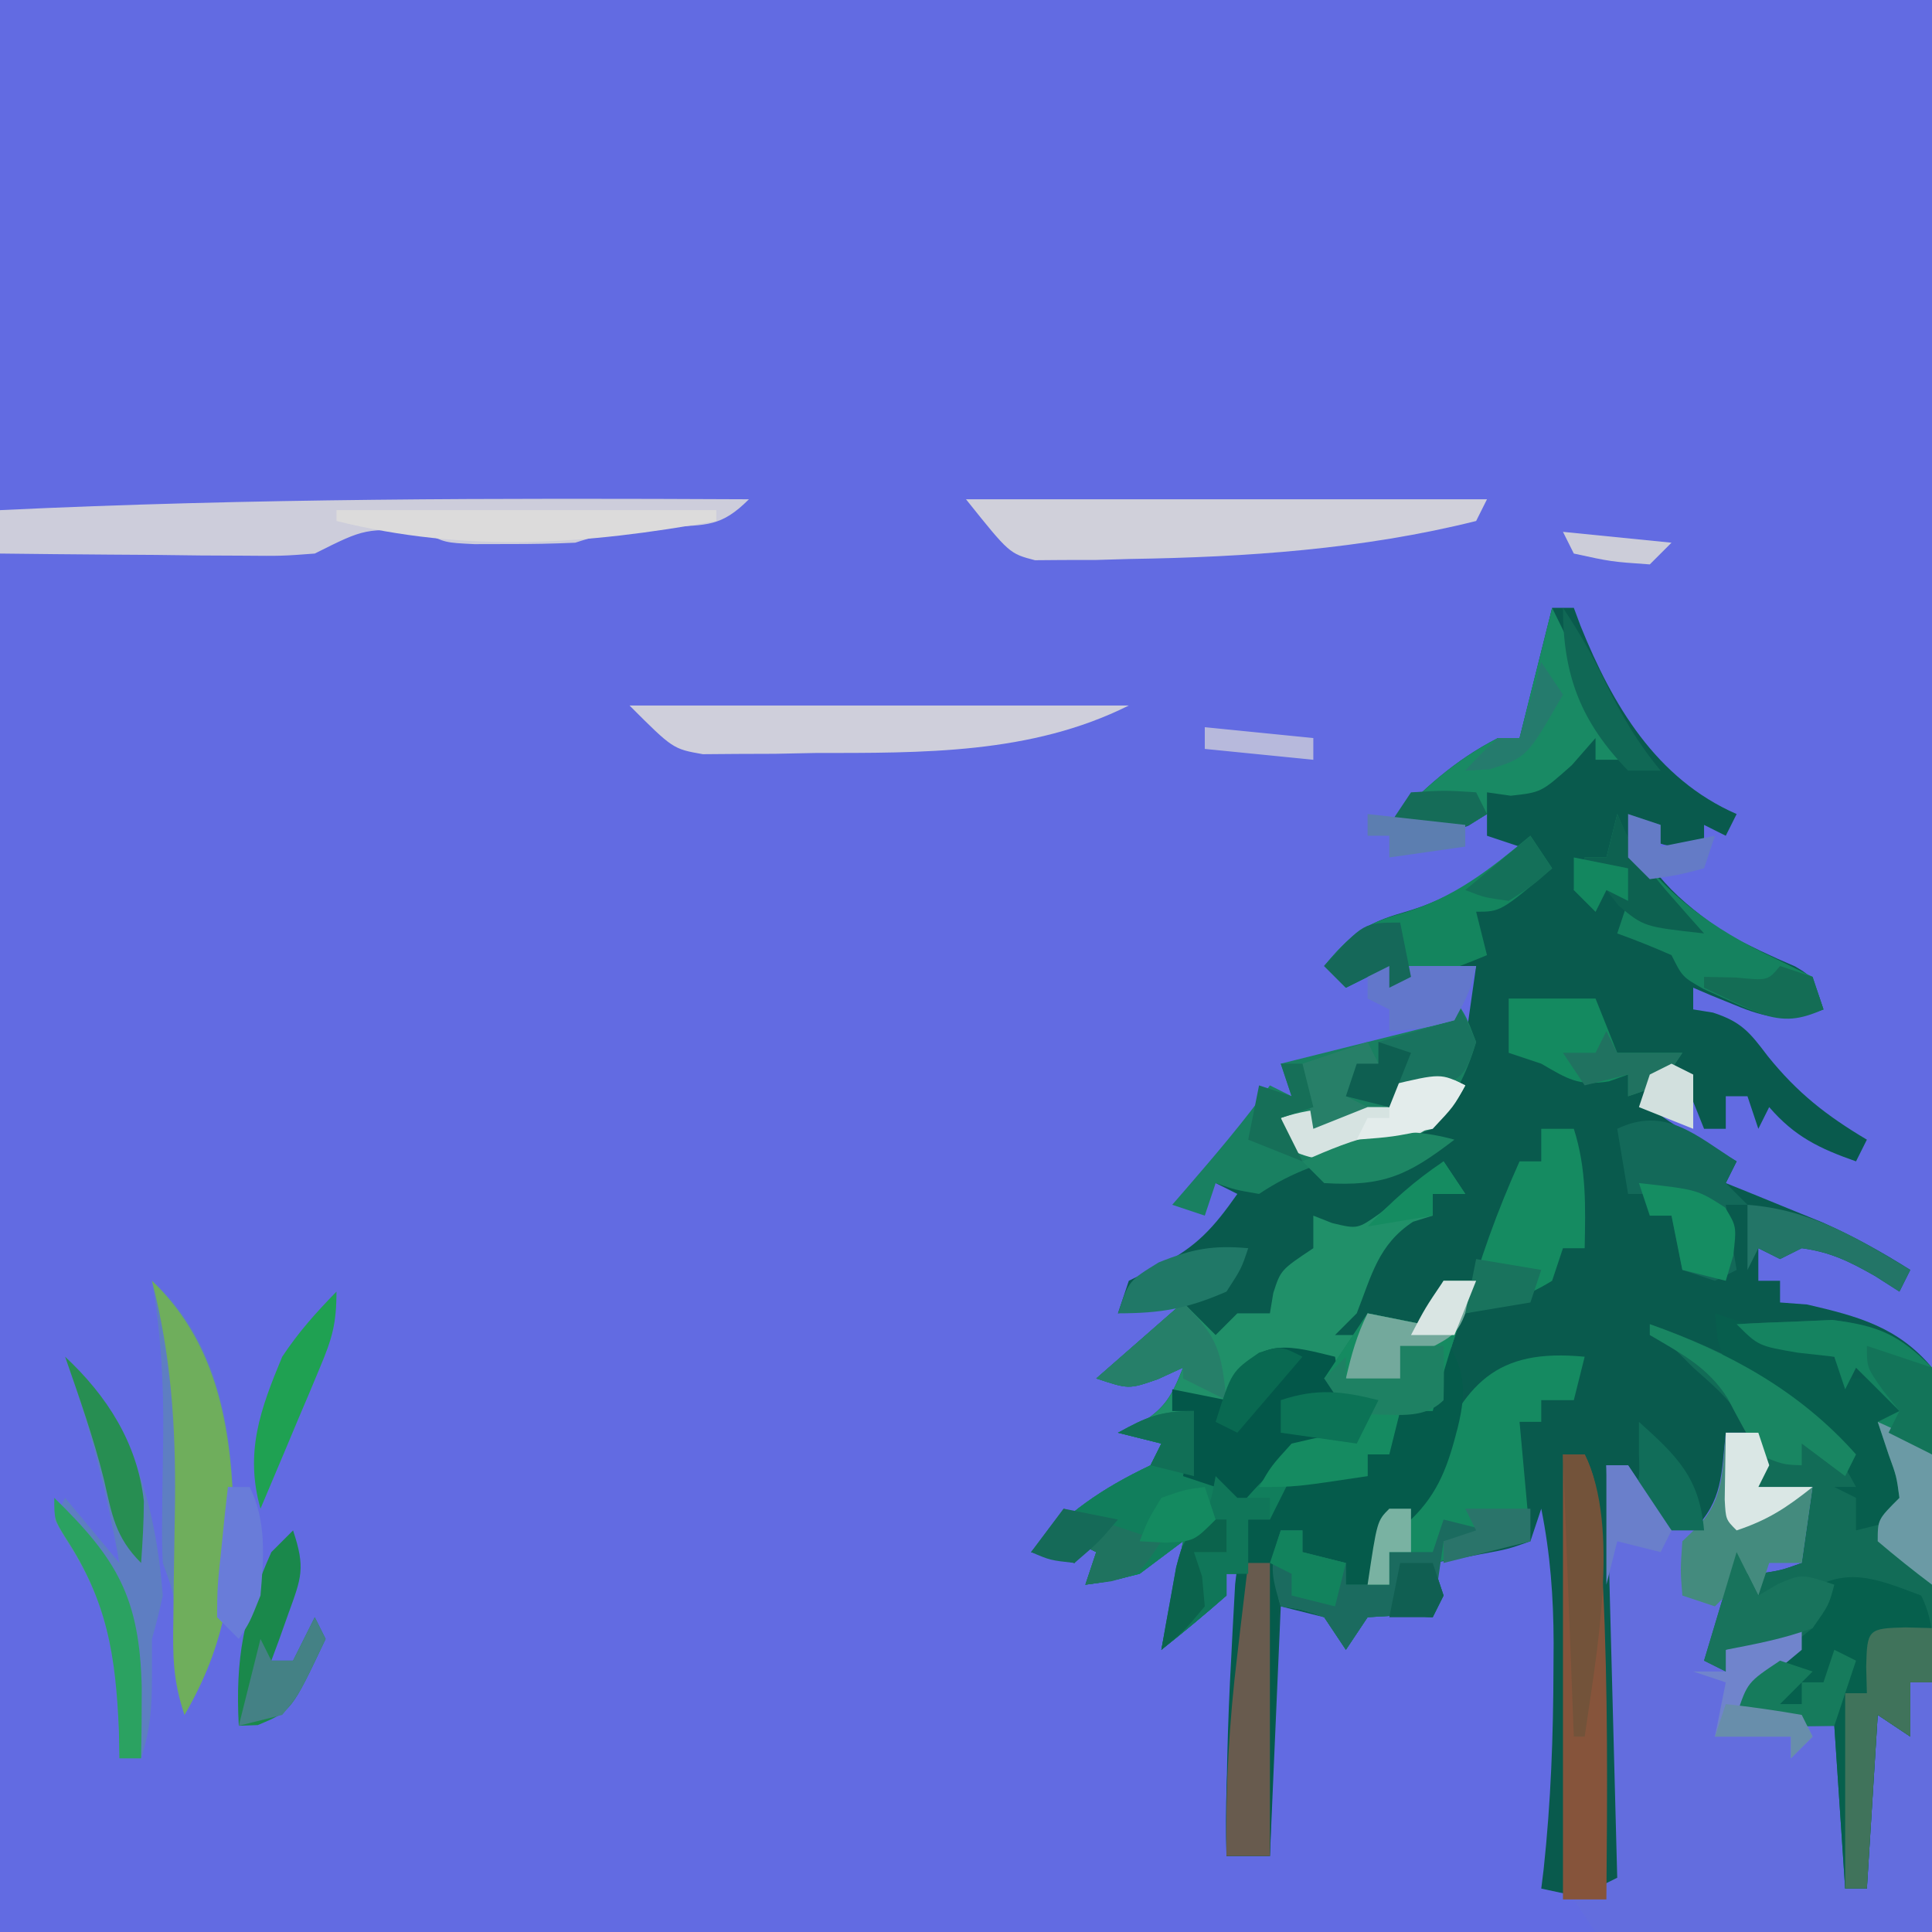 <?xml version="1.0" encoding="UTF-8"?>
<svg version="1.1" xmlns="http://www.w3.org/2000/svg" width="178" height="178">
<path d="M0 0 C58.74 0 117.48 0 178 0 C178 58.74 178 117.48 178 178 C119.26 178 60.52 178 0 178 C0 119.26 0 60.52 0 0 Z " fill="#626BE2" transform="translate(0,0)"/>
<path d="M0 0 C0.66 0 1.32 0 2 0 C2.208 0.557 2.415 1.114 2.629 1.688 C5.557 8.939 9.579 15.761 17 19 C16.67 19.66 16.34 20.32 16 21 C15.34 20.67 14.68 20.34 14 20 C14 20.66 14 21.32 14 22 C10 22 10 22 8.25 20.5 C7.631 19.758 7.631 19.758 7 19 C8.393 24.264 11.692 26.977 16 30 C18.104 31.112 20.207 32.116 22.398 33.043 C24 34 24 34 25 37 C21.696 38.124 19.949 37.896 16.75 36.562 C15.69 36.131 15.69 36.131 14.609 35.691 C14.078 35.463 13.547 35.235 13 35 C13 35.66 13 36.32 13 37 C13.601 37.097 14.201 37.193 14.82 37.293 C17.462 38.15 18.215 39.122 19.875 41.312 C22.608 44.701 25.271 46.781 29 49 C28.505 49.99 28.505 49.99 28 51 C24.625 49.814 22.353 48.724 20 46 C19.505 46.99 19.505 46.99 19 48 C18.67 47.01 18.34 46.02 18 45 C17.34 45 16.68 45 16 45 C16 45.99 16 46.98 16 48 C15.34 48 14.68 48 14 48 C13.34 46.35 12.68 44.7 12 43 C11.01 43.33 10.02 43.66 9 44 C9 44.66 9 45.32 9 46 C10.79 47.363 10.79 47.363 13 48.625 C14.114 49.294 14.114 49.294 15.25 49.977 C15.828 50.314 16.405 50.652 17 51 C16.505 51.99 16.505 51.99 16 53 C16.808 53.326 17.616 53.652 18.449 53.988 C19.518 54.425 20.586 54.862 21.688 55.312 C22.743 55.742 23.799 56.171 24.887 56.613 C27.754 57.89 30.351 59.324 33 61 C32.505 61.99 32.505 61.99 32 63 C31.258 62.526 30.515 62.051 29.75 61.562 C27.375 60.213 25.678 59.369 23 59 C22.01 59.495 22.01 59.495 21 60 C20.34 59.67 19.68 59.34 19 59 C19 59.99 19 60.98 19 62 C19.66 62 20.32 62 21 62 C21 62.66 21 63.32 21 64 C21.825 64.062 22.65 64.124 23.5 64.188 C28.157 65.269 31.838 66.241 35 70 C36.021 74.94 35.754 79.804 35.5 84.812 C35.46 86.187 35.423 87.561 35.391 88.936 C35.296 92.293 35.165 95.645 35 99 C34.34 99 33.68 99 33 99 C33 100.65 33 102.3 33 104 C31.515 103.01 31.515 103.01 30 102 C29.67 107.28 29.34 112.56 29 118 C28.34 118 27.68 118 27 118 C26.505 110.575 26.505 110.575 26 103 C23.69 103 21.38 103 19 103 C18.34 102.67 17.68 102.34 17 102 C18.231 98.306 20.208 96.649 23 94 C19.535 94.99 19.535 94.99 16 96 C16 96.66 16 97.32 16 98 C15.01 97.505 15.01 97.505 14 97 C14.99 93.7 15.98 90.4 17 87 C17.66 87.66 18.32 88.32 19 89 C21.108 88.681 21.108 88.681 23 88 C23.33 85.69 23.66 83.38 24 81 C22.35 81 20.7 81 19 81 C19 79.35 19 77.7 19 76 C18.01 76 17.02 76 16 76 C16 78.97 16 81.94 16 85 C14.02 85.495 14.02 85.495 12 86 C10.25 84.562 10.25 84.562 9 83 C8.01 83.495 8.01 83.495 7 84 C7 82.35 7 80.7 7 79 C6.34 79 5.68 79 5 79 C5.061 79.796 5.121 80.592 5.184 81.412 C5.46 85.066 5.73 88.72 6 92.375 C6.095 93.627 6.191 94.878 6.289 96.168 C7.512 112.85 7.512 112.85 7 117 C6.34 117.66 5.68 118.32 5 119 C1.875 118.625 1.875 118.625 -1 118 C-0.928 117.415 -0.856 116.83 -0.781 116.227 C-0.112 110.039 0.11 103.905 0.125 97.688 C0.13 96.923 0.134 96.159 0.139 95.372 C0.128 91.138 -0.165 87.17 -1 83 C-1.495 84.485 -1.495 84.485 -2 86 C-4.066 86.73 -4.066 86.73 -6.562 87.188 C-7.802 87.425 -7.802 87.425 -9.066 87.668 C-10.024 87.832 -10.024 87.832 -11 88 C-10.67 88.99 -10.34 89.98 -10 91 C-10.33 91.66 -10.66 92.32 -11 93 C-11.949 92.938 -12.898 92.876 -13.875 92.812 C-15.422 92.905 -15.422 92.905 -17 93 C-17.66 93.99 -18.32 94.98 -19 96 C-19.66 95.01 -20.32 94.02 -21 93 C-22.32 92.67 -23.64 92.34 -25 92 C-25.33 99.59 -25.66 107.18 -26 115 C-27.32 115 -28.64 115 -30 115 C-30.319 106.228 -29.116 97.682 -28 89 C-28.66 89 -29.32 89 -30 89 C-30 89.66 -30 90.32 -30 91 C-31.959 92.714 -33.959 94.384 -36 96 C-35.34 92.7 -34.68 89.4 -34 86 C-35.32 86.99 -36.64 87.98 -38 89 C-40.75 89.688 -40.75 89.688 -43 90 C-42.67 89.01 -42.34 88.02 -42 87 C-42.66 86.67 -43.32 86.34 -44 86 C-44 86.66 -44 87.32 -44 88 C-45.32 87.67 -46.64 87.34 -48 87 C-44.594 83.293 -41.521 81.158 -37 79 C-36.505 78.01 -36.505 78.01 -36 77 C-37.32 76.67 -38.64 76.34 -40 76 C-39.381 75.752 -38.763 75.505 -38.125 75.25 C-35.649 73.794 -35.049 72.622 -34 70 C-34.763 70.351 -35.526 70.701 -36.312 71.062 C-39 72 -39 72 -42 71 C-39.36 68.69 -36.72 66.38 -34 64 C-36.97 64.495 -36.97 64.495 -40 65 C-39.67 64.01 -39.34 63.02 -39 62 C-38.072 61.546 -37.144 61.093 -36.188 60.625 C-32.74 58.868 -31.2 57.131 -29 54 C-29.66 53.67 -30.32 53.34 -31 53 C-30.01 53 -29.02 53 -28 53 C-27.67 52.34 -27.34 51.68 -27 51 C-26.67 51.66 -26.34 52.32 -26 53 C-25.34 52.34 -24.68 51.68 -24 51 C-21.977 50.148 -21.977 50.148 -19.625 49.375 C-18.469 48.984 -18.469 48.984 -17.289 48.586 C-15 48 -15 48 -11 48 C-10.691 47.381 -10.381 46.763 -10.062 46.125 C-9.375 44.75 -8.688 43.375 -8 42 C-9.32 41.67 -10.64 41.34 -12 41 C-10.02 40.505 -10.02 40.505 -8 40 C-7.67 37.69 -7.34 35.38 -7 33 C-9.64 33.66 -12.28 34.32 -15 35 C-15 34.34 -15 33.68 -15 33 C-16.32 33.66 -17.64 34.32 -19 35 C-19.66 34.34 -20.32 33.68 -21 33 C-18.658 30.189 -17.26 29.074 -13.688 28.062 C-9.212 26.773 -6.659 24.838 -3 22 C-3.99 21.67 -4.98 21.34 -6 21 C-6 20.34 -6 19.68 -6 19 C-6.557 19.351 -7.114 19.701 -7.688 20.062 C-10.539 21.218 -12.085 20.81 -15 20 C-11.9 16.723 -9.029 14.069 -5 12 C-4.34 12 -3.68 12 -3 12 C-1.515 6.06 -1.515 6.06 0 0 Z " fill="#095A4D" transform="translate(143,56)"/>
<path d="M0 0 C0.99 0 1.98 0 3 0 C3.33 0.99 3.66 1.98 4 3 C3.67 3.66 3.34 4.32 3 5 C4.65 5 6.3 5 8 5 C7.67 7.31 7.34 9.62 7 12 C6.01 12 5.02 12 4 12 C3.67 12.99 3.34 13.98 3 15 C2.67 14.34 2.34 13.68 2 13 C1.01 15.64 0.02 18.28 -1 21 C-0.67 20.67 -0.34 20.34 0 20 C1.343 19.452 2.7 18.935 4.062 18.438 C4.796 18.168 5.529 17.899 6.285 17.621 C6.851 17.416 7.417 17.211 8 17 C6.445 20.817 3.964 23.192 1 26 C3.97 26.33 6.94 26.66 10 27 C10.33 26.01 10.66 25.02 11 24 C11 29.94 11 35.88 11 42 C11.66 42 12.32 42 13 42 C13 36.39 13 30.78 13 25 C13.99 25.66 14.98 26.32 16 27 C16 25.35 16 23.7 16 22 C16.99 22.33 17.98 22.66 19 23 C19 30.59 19 38.18 19 46 C14.621 46.069 10.244 46.129 5.865 46.165 C4.375 46.18 2.885 46.2 1.396 46.226 C-0.744 46.263 -2.883 46.28 -5.023 46.293 C-6.312 46.309 -7.6 46.324 -8.927 46.341 C-9.941 46.228 -10.955 46.116 -12 46 C-12.66 45.01 -13.32 44.02 -14 43 C-12.68 42.34 -11.36 41.68 -10 41 C-10.33 28.46 -10.66 15.92 -11 3 C-10.34 3 -9.68 3 -9 3 C-8.01 4.485 -8.01 4.485 -7 6 C-5.695 7.036 -4.365 8.044 -3 9 C-0.238 6.238 -0.421 3.793 0 0 Z " fill="#636DDE" transform="translate(159,132)"/>
<path d="M0 0 C0.66 0.99 1.32 1.98 2 3 C1.01 3 0.02 3 -1 3 C-1 3.66 -1 4.32 -1 5 C-1.598 5.186 -2.196 5.371 -2.812 5.562 C-6.024 7.673 -6.623 10.496 -8 14 C-8.66 14.66 -9.32 15.32 -10 16 C-9.34 16 -8.68 16 -8 16 C-7.67 15.34 -7.34 14.68 -7 14 C-4.525 14.495 -4.525 14.495 -2 15 C-1.34 13.68 -0.68 12.36 0 11 C0.99 11 1.98 11 3 11 C2.567 12.021 2.567 12.021 2.125 13.062 C0.874 16.329 -0.074 19.628 -1 23 C-1.99 23 -2.98 23 -4 23 C-4.33 24.32 -4.66 25.64 -5 27 C-5.66 27 -6.32 27 -7 27 C-7 27.66 -7 28.32 -7 29 C-8.114 29.103 -9.227 29.206 -10.375 29.312 C-11.571 29.539 -12.768 29.766 -14 30 C-14.66 30.99 -15.32 31.98 -16 33 C-16.66 33 -17.32 33 -18 33 C-18 34.65 -18 36.3 -18 38 C-18.66 38 -19.32 38 -20 38 C-20 38.66 -20 39.32 -20 40 C-21.959 41.714 -23.959 43.384 -26 45 C-25.34 41.7 -24.68 38.4 -24 35 C-25.32 35.99 -26.64 36.98 -28 38 C-30.75 38.688 -30.75 38.688 -33 39 C-32.67 38.01 -32.34 37.02 -32 36 C-32.66 35.67 -33.32 35.34 -34 35 C-34 35.66 -34 36.32 -34 37 C-35.32 36.67 -36.64 36.34 -38 36 C-34.594 32.293 -31.521 30.158 -27 28 C-26.67 27.34 -26.34 26.68 -26 26 C-27.32 25.67 -28.64 25.34 -30 25 C-29.381 24.753 -28.762 24.505 -28.125 24.25 C-25.649 22.794 -25.049 21.622 -24 19 C-24.763 19.351 -25.526 19.701 -26.312 20.062 C-29 21 -29 21 -32 20 C-29.36 17.69 -26.72 15.38 -24 13 C-23.01 13.99 -22.02 14.98 -21 16 C-20.34 15.34 -19.68 14.68 -19 14 C-18.01 14 -17.02 14 -16 14 C-15.897 13.381 -15.794 12.762 -15.688 12.125 C-15 10 -15 10 -12 8 C-12 7.01 -12 6.02 -12 5 C-11.428 5.226 -10.855 5.451 -10.266 5.684 C-7.925 6.245 -7.925 6.245 -5.859 4.785 C-5.163 4.217 -4.467 3.648 -3.75 3.062 C-3.044 2.497 -2.337 1.931 -1.609 1.348 C-1.078 0.903 -0.547 0.458 0 0 Z " fill="#209069" transform="translate(133,107)"/>
<path d="M0 0 C7.037 2.497 14.344 6.035 19 12 C19.812 15.312 19.812 15.312 20 18 C20.99 17.34 21.98 16.68 23 16 C22.424 13.614 21.778 11.333 21 9 C21.66 8.67 22.32 8.34 23 8 C21.68 6.68 20.36 5.36 19 4 C18.67 4.66 18.34 5.32 18 6 C17.67 5.01 17.34 4.02 17 3 C15.886 2.876 14.773 2.752 13.625 2.625 C10 2 10 2 8 0 C9.874 -0.109 11.749 -0.186 13.625 -0.25 C15.191 -0.32 15.191 -0.32 16.789 -0.391 C20.904 0.11 22.842 1.331 26 4 C26.681 7.116 26.681 7.116 26.586 10.734 C26.567 12.03 26.547 13.325 26.527 14.66 C26.477 16.023 26.426 17.387 26.375 18.75 C26.345 20.129 26.318 21.508 26.293 22.887 C26.222 26.259 26.124 29.629 26 33 C25.34 33 24.68 33 24 33 C24 34.65 24 36.3 24 38 C23.01 37.34 22.02 36.68 21 36 C20.67 41.28 20.34 46.56 20 52 C19.34 52 18.68 52 18 52 C17.67 47.05 17.34 42.1 17 37 C14.69 37 12.38 37 10 37 C9.34 36.67 8.68 36.34 8 36 C9.231 32.306 11.208 30.649 14 28 C11.69 28.66 9.38 29.32 7 30 C7 30.66 7 31.32 7 32 C6.34 31.67 5.68 31.34 5 31 C5.99 27.7 6.98 24.4 8 21 C8.66 21.66 9.32 22.32 10 23 C12.108 22.681 12.108 22.681 14 22 C14.33 19.69 14.66 17.38 15 15 C13.35 15 11.7 15 10 15 C9.938 14.113 9.876 13.226 9.812 12.312 C8.8 8.184 7.151 6.784 4 4 C2.667 2.667 1.333 1.333 0 0 Z " fill="#126C57" transform="translate(152,122)"/>
<path d="M0 0 C0.99 0 1.98 0 3 0 C2.567 1.021 2.567 1.021 2.125 2.062 C0.874 5.329 -0.074 8.628 -1 12 C-1.99 12 -2.98 12 -4 12 C-4.33 13.32 -4.66 14.64 -5 16 C-5.66 16 -6.32 16 -7 16 C-7 16.66 -7 17.32 -7 18 C-8.114 18.103 -9.227 18.206 -10.375 18.312 C-11.571 18.539 -12.768 18.766 -14 19 C-14.66 19.99 -15.32 20.98 -16 22 C-16.66 22 -17.32 22 -18 22 C-18 23.65 -18 25.3 -18 27 C-18.66 27 -19.32 27 -20 27 C-20 27.66 -20 28.32 -20 29 C-21.959 30.714 -23.959 32.384 -26 34 C-25.34 30.7 -24.68 27.4 -24 24 C-25.32 24.99 -26.64 25.98 -28 27 C-30.75 27.688 -30.75 27.688 -33 28 C-32.67 27.01 -32.34 26.02 -32 25 C-32.66 24.67 -33.32 24.34 -34 24 C-34 24.66 -34 25.32 -34 26 C-35.32 25.67 -36.64 25.34 -38 25 C-34.594 21.293 -31.521 19.158 -27 17 C-26.67 16.34 -26.34 15.68 -26 15 C-27.32 14.67 -28.64 14.34 -30 14 C-27.353 12.539 -26.106 12 -23 12 C-23 13.98 -23 15.96 -23 18 C-22.01 18 -21.02 18 -20 18 C-19.67 18.66 -19.34 19.32 -19 20 C-18.299 19.196 -17.598 18.391 -16.875 17.562 C-13.737 14.766 -12.112 14.287 -8 14 C-7.774 11.876 -7.774 11.876 -9.5 10.375 C-9.995 9.921 -10.49 9.467 -11 9 C-9.68 7.02 -8.36 5.04 -7 3 C-4.525 3.495 -4.525 3.495 -2 4 C-1.34 2.68 -0.68 1.36 0 0 Z " fill="#117E5C" transform="translate(133,118)"/>
<path d="M0 0 C5.226 4.642 6.91 11.397 7.395 18.188 C7.704 26.379 7.211 32.762 3 40 C2.04 37.12 1.922 35.414 2 32.438 C2.13 29.087 2.13 29.087 1 26 C0.928 24.633 0.916 23.263 0.938 21.895 C0.945 21.075 0.953 20.256 0.961 19.412 C0.987 17.699 1.013 15.985 1.039 14.271 C1.085 9.39 0.834 4.813 0 0 Z M-8 7 C-1.814 12.781 0.345 20.729 1 29 C0.709 30.343 0.379 31.679 0 33 C0 34.155 0 35.31 0 36.5 C0 39.315 -0.155 41.358 -1 44 C-1.66 44 -2.32 44 -3 44 C-3.014 43.166 -3.028 42.332 -3.043 41.473 C-3.339 34.481 -4.108 29.561 -8.039 23.707 C-8.356 23.144 -8.673 22.58 -9 22 C-8.67 21.34 -8.34 20.68 -8 20 C-6.35 21.98 -4.7 23.96 -3 26 C-4.162 19.452 -5.734 13.255 -8 7 Z " fill="#5E7EC2" transform="translate(14,118)"/>
<path d="M0 0 C-0.33 1.32 -0.66 2.64 -1 4 C-1.99 4 -2.98 4 -4 4 C-4 4.66 -4 5.32 -4 6 C-4.66 6 -5.32 6 -6 6 C-5.67 9.63 -5.34 13.26 -5 17 C-7.97 17.66 -10.94 18.32 -14 19 C-13.67 19.99 -13.34 20.98 -13 22 C-13.33 22.66 -13.66 23.32 -14 24 C-14.949 23.938 -15.898 23.876 -16.875 23.812 C-18.422 23.905 -18.422 23.905 -20 24 C-20.66 24.99 -21.32 25.98 -22 27 C-22.66 26.01 -23.32 25.02 -24 24 C-26.059 23.276 -26.059 23.276 -28 23 C-28.934 19.99 -29.044 19.133 -28 16 C-27.34 16 -26.68 16 -26 16 C-26 16.66 -26 17.32 -26 18 C-24.68 18.33 -23.36 18.66 -22 19 C-22 19.66 -22 20.32 -22 21 C-21.34 21 -20.68 21 -20 21 C-19.67 19.02 -19.34 17.04 -19 15 C-18.01 14.67 -17.02 14.34 -16 14 C-14.937 12.071 -14.937 12.071 -14.125 9.75 C-11.071 2.525 -8.242 -0.808 0 0 Z " fill="#158A61" transform="translate(146,125)"/>
<path d="M0 0 C-2.567 2.567 -3.873 2.34 -7.438 2.562 C-10.58 2.768 -12.999 3 -16 4 C-18.019 4.094 -20.041 4.13 -22.062 4.125 C-23.126 4.128 -24.189 4.13 -25.285 4.133 C-28 4 -28 4 -30 3 C-35.33 2.659 -35.33 2.659 -40 5 C-43.003 5.227 -43.003 5.227 -46.637 5.195 C-48.585 5.186 -48.585 5.186 -50.572 5.176 C-51.944 5.159 -53.316 5.142 -54.688 5.125 C-56.071 5.115 -57.454 5.106 -58.838 5.098 C-62.225 5.074 -65.613 5.041 -69 5 C-69 3.68 -69 2.36 -69 1 C-45.995 -0.1 -23.025 -0.11 0 0 Z " fill="#CDCDDB" transform="translate(69,46)"/>
<path d="M0 0 C1.927 3.175 2.181 4.902 1.312 8.5 C0.448 11.887 -0.414 14.522 -3 17 C-3.66 17 -4.32 17 -5 17 C-5.66 18.98 -6.32 20.96 -7 23 C-7.66 23 -8.32 23 -9 23 C-9 22.34 -9 21.68 -9 21 C-10.32 20.67 -11.64 20.34 -13 20 C-13 19.34 -13 18.68 -13 18 C-13.66 18 -14.32 18 -15 18 C-15.33 27.9 -15.66 37.8 -16 48 C-17.32 48 -18.64 48 -20 48 C-20.043 41.876 -19.908 35.801 -19.562 29.688 C-19.523 28.903 -19.484 28.119 -19.443 27.311 C-19.401 26.552 -19.36 25.793 -19.316 25.012 C-19.261 23.998 -19.261 23.998 -19.205 22.964 C-18.99 20.903 -18.548 18.995 -18 17 C-17.34 17 -16.68 17 -16 17 C-15.34 15.68 -14.68 14.36 -14 13 C-11.69 13 -9.38 13 -7 13 C-7 12.34 -7 11.68 -7 11 C-6.34 10.67 -5.68 10.34 -5 10 C-4.67 9.01 -4.34 8.02 -4 7 C-3.01 6.67 -2.02 6.34 -1 6 C-0.67 4.02 -0.34 2.04 0 0 Z " fill="#055B4B" transform="translate(133,123)"/>
<path d="M0 0 C1.354 2.709 1.065 5.009 1 8 C0.34 8 -0.32 8 -1 8 C-1 9.65 -1 11.3 -1 13 C-1.99 12.34 -2.98 11.68 -4 11 C-4.33 16.28 -4.66 21.56 -5 27 C-5.66 27 -6.32 27 -7 27 C-7.33 22.05 -7.66 17.1 -8 12 C-10.31 12 -12.62 12 -15 12 C-15.66 11.67 -16.32 11.34 -17 11 C-15.664 6.992 -13.231 5.625 -10 3 C-9.67 2.34 -9.34 1.68 -9 1 C-9.66 0.67 -10.32 0.34 -11 0 C-7.084 -2.82 -4.289 -1.618 0 0 Z " fill="#06604D" transform="translate(177,147)"/>
<path d="M0 0 C1.125 1.688 1.125 1.688 2 4 C1.083 7.132 -0.18 9.27 -2 12 C-4.934 13.098 -4.934 13.098 -8.438 14.062 C-12.146 15.094 -14.785 15.856 -18 18 C-20.188 17.625 -20.188 17.625 -22 17 C-22.33 17.99 -22.66 18.98 -23 20 C-23.99 19.67 -24.98 19.34 -26 19 C-25.602 18.541 -25.203 18.082 -24.793 17.609 C-22.089 14.477 -19.42 11.361 -17 8 C-16.34 8.33 -15.68 8.66 -15 9 C-15.33 8.01 -15.66 7.02 -16 6 C-14.845 5.711 -13.69 5.423 -12.5 5.125 C-11.778 4.945 -11.056 4.764 -10.312 4.578 C-8 4 -8 4 -5.688 3.422 C-4.605 3.151 -4.605 3.151 -3.5 2.875 C-2.345 2.586 -1.19 2.297 0 2 C0 1.34 0 0.68 0 0 Z " fill="#198061" transform="translate(134,92)"/>
<path d="M0 0 C15.84 0 31.68 0 48 0 C47.67 0.66 47.34 1.32 47 2 C36.551 4.609 25.799 5.335 15.062 5.5 C14.027 5.53 12.991 5.561 11.924 5.592 C10.95 5.593 9.976 5.593 8.973 5.594 C7.677 5.604 7.677 5.604 6.356 5.615 C4 5 4 5 0 0 Z " fill="#D0D0DA" transform="translate(89,46)"/>
<path d="M0 0 C0.103 0.639 0.206 1.279 0.312 1.938 C0.653 2.958 0.653 2.958 1 4 C1.99 4.33 2.98 4.66 4 5 C3.01 6.485 3.01 6.485 2 8 C0.608 8.186 0.608 8.186 -0.812 8.375 C-4.869 9.17 -6.333 10.941 -9 14 C-9.66 13.34 -10.32 12.68 -11 12 C-11.99 11.67 -12.98 11.34 -14 11 C-13.67 9.02 -13.34 7.04 -13 5 C-13.66 5 -14.32 5 -15 5 C-15 4.34 -15 3.68 -15 3 C-12.525 3.495 -12.525 3.495 -10 4 C-9.732 3.361 -9.464 2.721 -9.188 2.062 C-6.901 -1.908 -3.892 -0.947 0 0 Z " fill="#035749" transform="translate(123,125)"/>
<path d="M0 0 C15.18 0 30.36 0 46 0 C36.983 4.509 26.967 4.364 17.062 4.375 C15.858 4.399 14.653 4.424 13.412 4.449 C12.256 4.453 11.101 4.457 9.91 4.461 C8.87 4.469 7.83 4.477 6.758 4.486 C4 4 4 4 0 0 Z " fill="#CFCFDB" transform="translate(58,65)"/>
<path d="M0 0 C0.99 0 1.98 0 3 0 C2.567 1.021 2.567 1.021 2.125 2.062 C0.874 5.329 -0.074 8.628 -1 12 C-1.99 12 -2.98 12 -4 12 C-4.33 13.32 -4.66 14.64 -5 16 C-5.66 16 -6.32 16 -7 16 C-7 16.66 -7 17.32 -7 18 C-13.625 19 -13.625 19 -17 19 C-15.875 17.062 -15.875 17.062 -14 15 C-10.812 14.25 -10.812 14.25 -8 14 C-7.774 11.876 -7.774 11.876 -9.5 10.375 C-9.995 9.921 -10.49 9.467 -11 9 C-9.68 7.02 -8.36 5.04 -7 3 C-5.35 3.33 -3.7 3.66 -2 4 C-1.34 2.68 -0.68 1.36 0 0 Z " fill="#158B61" transform="translate(133,118)"/>
<path d="M0 0 C5.695 5.462 7.188 12.71 7.478 20.394 C7.552 27.858 6.832 33.413 3 40 C1.925 36.775 1.915 34.538 1.973 31.152 C1.985 29.989 1.997 28.826 2.01 27.627 C2.045 25.195 2.083 22.762 2.127 20.33 C2.193 13.285 1.753 6.836 0 0 Z " fill="#6FAE5C" transform="translate(14,118)"/>
<path d="M0 0 C0.66 0 1.32 0 2 0 C3.547 3.095 3.387 6.408 3.562 9.812 C3.605 10.595 3.647 11.377 3.691 12.183 C4.16 21.785 4.085 31.39 4 41 C2.68 41 1.36 41 0 41 C0 27.47 0 13.94 0 0 Z " fill="#86543B" transform="translate(144,134)"/>
<path d="M0 0 C2.383 0.794 4.759 1.595 7.125 2.438 C7.829 2.684 8.533 2.93 9.258 3.184 C11 4 11 4 12 6 C13.32 6 14.64 6 16 6 C16.66 7.32 17.32 8.64 18 10 C17.01 10 16.02 10 15 10 C15.516 10.742 16.031 11.485 16.562 12.25 C18 15 18 15 17.688 17.312 C17.461 17.869 17.234 18.426 17 19 C15.68 19.33 14.36 19.66 13 20 C13 19.01 13 18.02 13 17 C12.34 16.67 11.68 16.34 11 16 C11.66 16 12.32 16 13 16 C10.542 11.342 7.686 8.119 2.75 6.062 C1 5 1 5 0.25 2.375 C0.168 1.591 0.085 0.807 0 0 Z " fill="#075E4D" transform="translate(158,121)"/>
<path d="M0 0 C1.874 -0.109 3.749 -0.186 5.625 -0.25 C6.669 -0.296 7.713 -0.343 8.789 -0.391 C13.047 0.127 14.949 0.949 18 4 C18.735 7.444 18.566 10.749 18.375 14.25 C18.348 15.186 18.321 16.122 18.293 17.086 C18.222 19.393 18.124 21.695 18 24 C16.293 22.719 14.626 21.382 13 20 C13 18 13 18 15 16 C14.733 14.015 14.733 14.015 14 12 C13.67 11.01 13.34 10.02 13 9 C13.66 8.67 14.32 8.34 15 8 C13.68 6.68 12.36 5.36 11 4 C10.67 4.66 10.34 5.32 10 6 C9.67 5.01 9.34 4.02 9 3 C7.886 2.876 6.772 2.752 5.625 2.625 C2 2 2 2 0 0 Z " fill="#158360" transform="translate(160,122)"/>
<path d="M0 0 C1.242 2.484 2.422 5.002 3.5 7.562 C4.894 11.031 4.894 11.031 7 14 C6.01 14 5.02 14 4 14 C4 13.34 4 12.68 4 12 C3.278 12.825 2.556 13.65 1.812 14.5 C-1 17 -1 17 -3.812 17.312 C-4.534 17.209 -5.256 17.106 -6 17 C-6 17.66 -6 18.32 -6 19 C-8.572 20.619 -9.677 21.044 -12.75 20.625 C-13.492 20.419 -14.235 20.212 -15 20 C-11.9 16.723 -9.029 14.069 -5 12 C-4.34 12 -3.68 12 -3 12 C-2.01 8.04 -1.02 4.08 0 0 Z " fill="#198A64" transform="translate(143,56)"/>
<path d="M0 0 C0.255 0.588 0.51 1.176 0.773 1.781 C3.701 7.077 9.052 10.727 14.438 13.25 C15.613 13.828 16.789 14.405 18 15 C18.33 15.99 18.66 16.98 19 18 C15.467 19.269 13.669 18.758 10.312 17.188 C9.525 16.83 8.737 16.473 7.926 16.105 C6 15 6 15 5 13 C3.356 12.278 1.689 11.606 0 11 C0.33 10.01 0.66 9.02 1 8 C0.34 7.67 -0.32 7.34 -1 7 C-1.33 7.66 -1.66 8.32 -2 9 C-2.66 8.34 -3.32 7.68 -4 7 C-3.67 6.01 -3.34 5.02 -3 4 C-2.34 4 -1.68 4 -1 4 C-0.67 2.68 -0.34 1.36 0 0 Z " fill="#15825F" transform="translate(149,75)"/>
<path d="M0 0 C0.99 0 1.98 0 3 0 C3.33 0.99 3.66 1.98 4 3 C3.67 3.66 3.34 4.32 3 5 C4.65 5 6.3 5 8 5 C7.67 7.31 7.34 9.62 7 12 C6.01 12 5.02 12 4 12 C3.67 12.99 3.34 13.98 3 15 C2.67 14.34 2.34 13.68 2 13 C1.01 13.99 0.02 14.98 -1 16 C-1.99 15.67 -2.98 15.34 -4 15 C-4.188 12.688 -4.188 12.688 -4 10 C-3.526 9.546 -3.051 9.092 -2.562 8.625 C-0.147 6.113 -0.317 3.364 0 0 Z " fill="#448B7E" transform="translate(159,132)"/>
<path d="M0 0 C0.99 0 1.98 0 3 0 C4.176 3.674 4.074 7.169 4 11 C3.34 11 2.68 11 2 11 C1.67 11.99 1.34 12.98 1 14 C-1.552 15.584 -4.076 16.373 -7 17 C-5.7 12.101 -4.076 7.624 -2 3 C-1.34 3 -0.68 3 0 3 C0 2.01 0 1.02 0 0 Z " fill="#158B61" transform="translate(142,104)"/>
<path d="M0 0 C-0.33 0.66 -0.66 1.32 -1 2 C-0.34 2.66 0.32 3.32 1 4 C0.34 4 -0.32 4 -1 4 C-0.67 5.98 -0.34 7.96 0 10 C-0.99 10.495 -0.99 10.495 -2 11 C-2.99 10.67 -3.98 10.34 -5 10 C-5.33 8.35 -5.66 6.7 -6 5 C-6.66 5 -7.32 5 -8 5 C-8 4.34 -8 3.68 -8 3 C-8.66 3 -9.32 3 -10 3 C-10.33 1.02 -10.66 -0.96 -11 -3 C-6.577 -5.123 -3.745 -2.376 0 0 Z " fill="#136959" transform="translate(160,107)"/>
<path d="M0 0 C0.66 0.99 1.32 1.98 2 3 C-2.75 7 -2.75 7 -5 7 C-4.67 8.32 -4.34 9.64 -4 11 C-6.974 12.239 -9.853 13.301 -13 14 C-13 13.34 -13 12.68 -13 12 C-14.98 12.99 -14.98 12.99 -17 14 C-17.66 13.34 -18.32 12.68 -19 12 C-16.675 9.21 -15.308 8.083 -11.75 7.125 C-6.975 5.692 -3.802 3.14 0 0 Z " fill="#14855E" transform="translate(141,77)"/>
<path d="M0 0 C1.32 0.33 2.64 0.66 4 1 C2.68 1.33 1.36 1.66 0 2 C-0.33 4.31 -0.66 6.62 -1 9 C-2.423 8.907 -2.423 8.907 -3.875 8.812 C-5.422 8.905 -5.422 8.905 -7 9 C-7.99 10.485 -7.99 10.485 -9 12 C-9.66 11.01 -10.32 10.02 -11 9 C-13.059 8.276 -13.059 8.276 -15 8 C-15.934 4.99 -16.044 4.133 -15 1 C-14.34 1 -13.68 1 -13 1 C-13 1.66 -13 2.32 -13 3 C-11.68 3.33 -10.36 3.66 -9 4 C-9 4.66 -9 5.32 -9 6 C-7.68 6 -6.36 6 -5 6 C-5 5.01 -5 4.02 -5 3 C-3.68 3 -2.36 3 -1 3 C-0.67 2.01 -0.34 1.02 0 0 Z " fill="#1B6B5F" transform="translate(133,140)"/>
<path d="M0 0 C0.66 0 1.32 0 2 0 C2 8.91 2 17.82 2 27 C0.68 27 -0.64 27 -2 27 C-2.101 20.716 -1.759 14.672 -1 8.438 C-0.905 7.62 -0.809 6.802 -0.711 5.959 C-0.479 3.972 -0.24 1.986 0 0 Z " fill="#685B4E" transform="translate(115,144)"/>
<path d="M0 0 C1.207 0.031 1.207 0.031 2.438 0.062 C2.438 1.712 2.438 3.362 2.438 5.062 C1.778 5.062 1.117 5.062 0.438 5.062 C0.438 6.713 0.438 8.363 0.438 10.062 C-0.552 9.402 -1.542 8.742 -2.562 8.062 C-2.893 13.342 -3.223 18.622 -3.562 24.062 C-4.223 24.062 -4.883 24.062 -5.562 24.062 C-5.562 18.122 -5.562 12.182 -5.562 6.062 C-4.902 6.062 -4.242 6.062 -3.562 6.062 C-3.593 4.856 -3.593 4.856 -3.625 3.625 C-3.541 0.168 -3.457 0.084 0 0 Z " fill="#40735B" transform="translate(175.562,149.938)"/>
<path d="M0 0 C2.64 0 5.28 0 8 0 C8.66 1.65 9.32 3.3 10 5 C11.98 5 13.96 5 16 5 C14 8 14 8 11 9 C11 8.34 11 7.68 11 7 C10.134 7.309 10.134 7.309 9.25 7.625 C6.436 8.094 5.425 7.408 3 6 C2.01 5.67 1.02 5.34 0 5 C0 3.35 0 1.7 0 0 Z " fill="#148A60" transform="translate(139,92)"/>
<path d="M0 0 C11.55 0 23.1 0 35 0 C35 0.33 35 0.66 35 1 C22.927 3.181 11.984 3.969 0 1 C0 0.67 0 0.34 0 0 Z " fill="#DCDBDB" transform="translate(31,47)"/>
<path d="M0 0 C1.16 3.479 0.775 4.342 -0.438 7.688 C-0.725 8.496 -1.012 9.304 -1.309 10.137 C-1.537 10.752 -1.765 11.366 -2 12 C-1.34 12 -0.68 12 0 12 C0.66 10.68 1.32 9.36 2 8 C2.33 8.66 2.66 9.32 3 10 C-0.148 16.645 -0.148 16.645 -3.25 17.938 C-3.828 17.958 -4.405 17.979 -5 18 C-5.332 11.794 -4.549 7.687 -2 2 C-1.34 1.34 -0.68 0.68 0 0 Z " fill="#1A884B" transform="translate(27,141)"/>
<path d="M0 0 C7.321 2.598 13.835 6.168 19 12 C18.67 12.66 18.34 13.32 18 14 C16.68 13.01 15.36 12.02 14 11 C14 11.66 14 12.32 14 13 C12.25 12.938 12.25 12.938 10 12 C9.024 10.276 8.053 8.548 7.148 6.785 C5.313 3.933 2.889 2.707 0 1 C0 0.67 0 0.34 0 0 Z " fill="#198662" transform="translate(152,122)"/>
<path d="M0 0 C0.66 0.66 1.32 1.32 2 2 C2.99 2 3.98 2 5 2 C5 2.66 5 3.32 5 4 C4.34 4 3.68 4 3 4 C3 5.65 3 7.3 3 9 C2.34 9 1.68 9 1 9 C1 9.66 1 10.32 1 11 C-0.959 12.714 -2.959 14.384 -5 16 C-4.718 14.373 -4.424 12.749 -4.125 11.125 C-3.963 10.22 -3.8 9.315 -3.633 8.383 C-3 6 -3 6 -1 4 C-0.357 1.931 -0.357 1.931 0 0 Z " fill="#107659" transform="translate(112,136)"/>
<path d="M0 0 C-2.215 4.282 -5.431 5.144 -9.746 6.582 C-12.247 7.046 -13.664 7.001 -16 6 C-16.33 5.01 -16.66 4.02 -17 3 C-13.557 1.852 -10.599 2 -7 2 C-7 1.34 -7 0.68 -7 0 C-2.25 -1.125 -2.25 -1.125 0 0 Z " fill="#D6E3E1" transform="translate(135,100)"/>
<path d="M0 0 C0.99 0 1.98 0 3 0 C1.509 4.723 1.509 4.723 -1.062 6.125 C-1.702 6.414 -2.341 6.702 -3 7 C-3.33 7.99 -3.66 8.98 -4 10 C-5.65 9.67 -7.3 9.34 -9 9 C-8.494 6.831 -8 5 -7 3 C-5.35 3.33 -3.7 3.66 -2 4 C-1.34 2.68 -0.68 1.36 0 0 Z " fill="#73A99C" transform="translate(133,118)"/>
<path d="M0 0 C1.062 1.812 1.062 1.812 2 4 C1 7 1 7 -1.438 8.25 C-4 9 -4 9 -6 8 C-6 8.66 -6 9.32 -6 10 C-7.32 9.67 -8.64 9.34 -10 9 C-9.67 8.01 -9.34 7.02 -9 6 C-8.34 6 -7.68 6 -7 6 C-7 5.34 -7 4.68 -7 4 C-4.69 3.34 -2.38 2.68 0 2 C0 1.34 0 0.68 0 0 Z " fill="#19735F" transform="translate(134,92)"/>
<path d="M0 0 C0 0.99 0 1.98 0 3 C-1.629 4.379 -3.297 5.713 -5 7 C-5.33 7.66 -5.66 8.32 -6 9 C-4.02 9 -2.04 9 0 9 C0.33 9.66 0.66 10.32 1 11 C0.34 11.66 -0.32 12.32 -1 13 C-1 12.34 -1 11.68 -1 11 C-3.31 11 -5.62 11 -8 11 C-7.67 9.35 -7.34 7.7 -7 6 C-7.99 5.67 -8.98 5.34 -10 5 C-9.01 5 -8.02 5 -7 5 C-7 4.34 -7 3.68 -7 3 C-4.69 2.01 -2.38 1.02 0 0 Z " fill="#7084CC" transform="translate(166,149)"/>
<path d="M0 0 C0.66 0 1.32 0 2 0 C5.351 6.703 3.015 18.765 2 26 C1.67 26 1.34 26 1 26 C0.67 17.42 0.34 8.84 0 0 Z " fill="#73533A" transform="translate(144,134)"/>
<path d="M0 0 C0.66 1.32 1.32 2.64 2 4 C2.598 3.649 3.196 3.299 3.812 2.938 C6 2 6 2 9 3 C8.5 4.875 8.5 4.875 7 7 C4.348 7.985 1.795 8.459 -1 9 C-1 9.66 -1 10.32 -1 11 C-1.66 10.67 -2.32 10.34 -3 10 C-2.01 6.7 -1.02 3.4 0 0 Z " fill="#18735C" transform="translate(160,143)"/>
<path d="M0 0 C5.824 5.671 7.862 9.231 8.059 17.457 C8.062 19.639 8.045 21.818 8 24 C7.34 24 6.68 24 6 24 C5.986 23.166 5.972 22.332 5.957 21.473 C5.663 14.525 4.895 9.566 1.059 3.707 C0 2 0 2 0 0 Z " fill="#2BA261" transform="translate(5,138)"/>
<path d="M0 0 C5.376 0.597 5.376 0.597 7.938 2.25 C9 4 9 4 8.688 6.688 C8.461 7.451 8.234 8.214 8 9 C6.68 8.67 5.36 8.34 4 8 C3.67 6.35 3.34 4.7 3 3 C2.34 3 1.68 3 1 3 C0.67 2.01 0.34 1.02 0 0 Z " fill="#158D62" transform="translate(151,109)"/>
<path d="M0 0 C2.48 1.113 2.48 1.113 5 3 C5.488 5.918 5.488 5.918 5.312 9.188 C5.267 10.274 5.222 11.361 5.176 12.48 C5.118 13.312 5.06 14.143 5 15 C3.293 13.719 1.626 12.382 0 11 C0 9 0 9 2 7 C1.733 5.015 1.733 5.015 1 3 C0.67 2.01 0.34 1.02 0 0 Z " fill="#6B9AA5" transform="translate(173,131)"/>
<path d="M0 0 C0.266 0.583 0.531 1.165 0.805 1.766 C2.033 4.062 3.403 5.804 5.125 7.75 C5.664 8.364 6.203 8.977 6.758 9.609 C7.168 10.068 7.578 10.527 8 11 C2.462 10.385 2.462 10.385 0.125 8.438 C-0.246 7.963 -0.618 7.489 -1 7 C-1.33 7.66 -1.66 8.32 -2 9 C-2.66 8.34 -3.32 7.68 -4 7 C-3.67 6.01 -3.34 5.02 -3 4 C-2.34 4 -1.68 4 -1 4 C-0.67 2.68 -0.34 1.36 0 0 Z " fill="#0D6150" transform="translate(149,75)"/>
<path d="M0 0 C3.333 0 6.667 0 10 0 C9.375 2.438 9.375 2.438 8 5 C4.875 5.812 4.875 5.812 2 6 C2 5.34 2 4.68 2 4 C1.34 3.67 0.68 3.34 0 3 C0 2.01 0 1.02 0 0 Z " fill="#6277CB" transform="translate(126,89)"/>
<path d="M0 0 C2.97 0.99 5.94 1.98 9 3 C7 6 7 6 4.375 6.688 C3.591 6.791 2.808 6.894 2 7 C2.33 6.01 2.66 5.02 3 4 C2.34 3.67 1.68 3.34 1 3 C1 3.66 1 4.32 1 5 C-0.32 4.67 -1.64 4.34 -3 4 C-2.01 2.68 -1.02 1.36 0 0 Z " fill="#1F735F" transform="translate(98,139)"/>
<path d="M0 0 C0 2.977 -0.402 4.33 -1.531 7.012 C-1.847 7.769 -2.163 8.526 -2.488 9.307 C-2.822 10.092 -3.156 10.878 -3.5 11.688 C-3.834 12.485 -4.168 13.282 -4.512 14.104 C-5.336 16.071 -6.168 18.036 -7 20 C-8.462 14.833 -7.035 10.885 -5 6 C-3.487 3.719 -1.921 1.972 0 0 Z " fill="#1FA152" transform="translate(31,119)"/>
<path d="M0 0 C5.853 0.45 10.082 3.038 15 6 C14.67 6.66 14.34 7.32 14 8 C12.886 7.288 12.886 7.288 11.75 6.562 C9.375 5.213 7.678 4.369 5 4 C4.01 4.495 4.01 4.495 3 5 C2.34 4.67 1.68 4.34 1 4 C0.67 4.66 0.34 5.32 0 6 C0 4.02 0 2.04 0 0 Z " fill="#237567" transform="translate(161,111)"/>
<path d="M0 0 C0.66 0.33 1.32 0.66 2 1 C1.34 2.98 0.68 4.96 0 7 C-6.75 7.125 -6.75 7.125 -9 6 C-8 3 -8 3 -5 1 C-4.01 1.33 -3.02 1.66 -2 2 C-2.99 2.99 -3.98 3.98 -5 5 C-4.34 5 -3.68 5 -3 5 C-3 4.34 -3 3.68 -3 3 C-2.34 3 -1.68 3 -1 3 C-0.67 2.01 -0.34 1.02 0 0 Z " fill="#167B5C" transform="translate(169,152)"/>
<path d="M0 0 C3.31 3.31 3.504 4.532 4 9 C2.68 8.34 1.36 7.68 0 7 C0 6.67 0 6.34 0 6 C-1.145 6.526 -1.145 6.526 -2.312 7.062 C-5 8 -5 8 -8 7 C-5.36 4.69 -2.72 2.38 0 0 Z " fill="#267F69" transform="translate(109,120)"/>
<path d="M0 0 C0.66 0 1.32 0 2 0 C3.585 3.17 3.294 6.54 3 10 C2 12.5 2 12.5 1 14 C0.34 13.34 -0.32 12.68 -1 12 C-0.977 9.18 -0.977 9.18 -0.625 5.875 C-0.514 4.779 -0.403 3.684 -0.289 2.555 C-0.146 1.29 -0.146 1.29 0 0 Z " fill="#697CD9" transform="translate(21,137)"/>
<path d="M0 0 C3.536 3.173 5.586 5.167 6 10 C5.01 10 4.02 10 3 10 C2.34 9.34 1.68 8.68 1 8 C0.01 8.495 0.01 8.495 -1 9 C-0.835 8.381 -0.67 7.763 -0.5 7.125 C0.076 5.039 0.076 5.039 0 3 C0 2.01 0 1.02 0 0 Z " fill="#116D59" transform="translate(151,131)"/>
<path d="M0 0 C1.32 0 2.64 0 4 0 C4.043 1.666 4.041 3.334 4 5 C2.109 6.891 -0.571 6.237 -3.09 6.328 C-4.035 6.166 -4.035 6.166 -5 6 C-5.66 5.01 -6.32 4.02 -7 3 C-6.34 2.34 -5.68 1.68 -5 1 C-5 1.66 -5 2.32 -5 3 C-3.35 3 -1.7 3 0 3 C0 2.01 0 1.02 0 0 Z " fill="#1E8163" transform="translate(129,124)"/>
<path d="M0 0 C0.99 0 1.98 0 3 0 C3.33 0.99 3.66 1.98 4 3 C3.67 3.66 3.34 4.32 3 5 C4.65 5 6.3 5 8 5 C5.614 6.892 3.928 8.024 1 9 C0 8 0 8 -0.098 6.152 C-0.065 4.102 -0.033 2.051 0 0 Z " fill="#DAE7E5" transform="translate(159,132)"/>
<path d="M0 0 C-0.625 1.875 -0.625 1.875 -2 4 C-5.618 5.573 -8.021 6 -12 6 C-11 3 -11 3 -8.25 1.312 C-5.15 0.06 -3.283 -0.29 0 0 Z " fill="#207867" transform="translate(115,115)"/>
<path d="M0 0 C-4.268 3.272 -6.508 4.343 -12 4 C-12.66 3.34 -13.32 2.68 -14 2 C-8.797 -0.243 -5.657 -1.556 0 0 Z " fill="#1D8664" transform="translate(134,105)"/>
<path d="M0 0 C3.86 3.595 6.666 7.974 7.254 13.301 C7.251 15.202 7.135 17.103 7 19 C4.6 16.6 4.317 14.545 3.574 11.309 C2.618 7.464 1.299 3.741 0 0 Z " fill="#278E52" transform="translate(6,125)"/>
<path d="M0 0 C1.98 0.66 3.96 1.32 6 2 C6 4.64 6 7.28 6 10 C4.68 9.34 3.36 8.68 2 8 C2.33 7.34 2.66 6.68 3 6 C2.257 5.072 2.257 5.072 1.5 4.125 C0 2 0 2 0 0 Z " fill="#137459" transform="translate(172,124)"/>
<path d="M0 0 C0.66 0 1.32 0 2 0 C4 3 4 3 6 6 C5.67 6.66 5.34 7.32 5 8 C3.68 7.67 2.36 7.34 1 7 C0.67 8.32 0.34 9.64 0 11 C0 7.37 0 3.74 0 0 Z " fill="#6A7FCB" transform="translate(148,135)"/>
<path d="M0 0 C-0.66 1.32 -1.32 2.64 -2 4 C-4.31 3.67 -6.62 3.34 -9 3 C-9 2.01 -9 1.02 -9 0 C-5.675 -1.108 -3.378 -0.845 0 0 Z " fill="#0C7356" transform="translate(127,129)"/>
<path d="M0 0 C0.33 0.66 0.66 1.32 1 2 C-1.418 7.104 -1.418 7.104 -3 9 C-4.32 9.33 -5.64 9.66 -7 10 C-6.34 7.36 -5.68 4.72 -5 2 C-4.67 2.66 -4.34 3.32 -4 4 C-3.34 4 -2.68 4 -2 4 C-1.34 2.68 -0.68 1.36 0 0 Z " fill="#448185" transform="translate(29,149)"/>
<path d="M0 0 C1.549 2.324 2.744 4.44 3.938 6.938 C5.382 9.875 6.894 12.473 9 15 C8.01 15 7.02 15 6 15 C1.64 10.508 0 6.218 0 0 Z " fill="#106855" transform="translate(144,56)"/>
<path d="M0 0 C0.66 0 1.32 0 2 0 C2 0.66 2 1.32 2 2 C3.32 2.33 4.64 2.66 6 3 C5.67 4.32 5.34 5.64 5 7 C3.68 6.67 2.36 6.34 1 6 C1 5.34 1 4.68 1 4 C0.34 3.67 -0.32 3.34 -1 3 C-0.67 2.01 -0.34 1.02 0 0 Z " fill="#12835D" transform="translate(118,141)"/>
<path d="M0 0 C0.33 0.66 0.66 1.32 1 2 C0.01 2.99 -0.98 3.98 -2 5 C-1.34 5.33 -0.68 5.66 0 6 C-1.65 6.66 -3.3 7.32 -5 8 C-5.33 6.02 -5.66 4.04 -6 2 C-4.02 1.34 -2.04 0.68 0 0 Z " fill="#277F68" transform="translate(126,96)"/>
<path d="M0 0 C0.33 0.66 0.66 1.32 1 2 C2.98 2 4.96 2 7 2 C5 5 5 5 2 6 C2 5.34 2 4.68 2 4 C0.68 4.33 -0.64 4.66 -2 5 C-2.66 4.01 -3.32 3.02 -4 2 C-3.01 2 -2.02 2 -1 2 C-0.67 1.34 -0.34 0.68 0 0 Z " fill="#207260" transform="translate(148,95)"/>
<path d="M0 0 C0.66 0 1.32 0 2 0 C2 0.99 2 1.98 2 3 C1.01 3 0.02 3 -1 3 C-0.752 3.743 -0.505 4.485 -0.25 5.25 C-0.168 6.157 -0.085 7.065 0 8 C-1.938 10.312 -1.938 10.312 -4 12 C-3.718 10.373 -3.424 8.749 -3.125 7.125 C-2.963 6.22 -2.8 5.315 -2.633 4.383 C-2 2 -2 2 0 0 Z " fill="#0B634C" transform="translate(111,140)"/>
<path d="M0 0 C-1.98 2.31 -3.96 4.62 -6 7 C-6.66 6.67 -7.32 6.34 -8 6 C-6.538 1.37 -6.538 1.37 -4 -0.375 C-2 -1 -2 -1 0 0 Z " fill="#096951" transform="translate(120,125)"/>
<path d="M0 0 C0.66 0 1.32 0 2 0 C2.33 1.32 2.66 2.64 3 4 C2.01 4.33 1.02 4.66 0 5 C0.66 6.32 1.32 7.64 2 9 C-0.475 8.01 -0.475 8.01 -3 7 C-2.67 5.35 -2.34 3.7 -2 2 C-1.01 2.33 -0.02 2.66 1 3 C0.67 2.01 0.34 1.02 0 0 Z " fill="#166F58" transform="translate(118,98)"/>
<path d="M0 0 C-1.062 1.938 -1.062 1.938 -3 4 C-6.688 4.75 -6.688 4.75 -10 5 C-9.67 4.34 -9.34 3.68 -9 3 C-8.34 3 -7.68 3 -7 3 C-7 2.01 -7 1.02 -7 0 C-2.25 -1.125 -2.25 -1.125 0 0 Z " fill="#E3ECEB" transform="translate(135,100)"/>
<path d="M0 0 C0.33 1.65 0.66 3.3 1 5 C0.01 5.495 0.01 5.495 -1 6 C-1 5.34 -1 4.68 -1 4 C-2.98 4.99 -2.98 4.99 -5 6 C-5.66 5.34 -6.32 4.68 -7 4 C-3.375 0 -3.375 0 0 0 Z " fill="#156859" transform="translate(129,85)"/>
<path d="M0 0 C0.99 0.33 1.98 0.66 3 1 C3 1.66 3 2.32 3 3 C4.65 2.67 6.3 2.34 8 2 C7.67 2.99 7.34 3.98 7 5 C4.625 5.625 4.625 5.625 2 6 C1.34 5.34 0.68 4.68 0 4 C0 2.68 0 1.36 0 0 Z " fill="#647BC6" transform="translate(150,75)"/>
<path d="M0 0 C0 1.98 0 3.96 0 6 C-1.32 5.67 -2.64 5.34 -4 5 C-3.67 4.34 -3.34 3.68 -3 3 C-4.32 2.67 -5.64 2.34 -7 2 C-4.353 0.539 -3.106 0 0 0 Z " fill="#116F56" transform="translate(110,130)"/>
<path d="M0 0 C0.99 0.33 1.98 0.66 3 1 C3.33 1.99 3.66 2.98 4 4 C1.83 4.955 0.437 5.144 -1.824 4.398 C-3.568 3.641 -5.286 2.824 -7 2 C-7 1.67 -7 1.34 -7 1 C-5.546 1.031 -5.546 1.031 -4.062 1.062 C-1.125 1.356 -1.125 1.356 0 0 Z " fill="#146D55" transform="translate(164,89)"/>
<path d="M0 0 C3.125 -0.188 3.125 -0.188 6 0 C6.33 0.66 6.66 1.32 7 2 C4.428 3.619 3.323 4.044 0.25 3.625 C-0.492 3.419 -1.235 3.212 -2 3 C-1.34 2.01 -0.68 1.02 0 0 Z " fill="#156C58" transform="translate(130,73)"/>
<path d="M0 0 C1.98 0 3.96 0 6 0 C6 0.99 6 1.98 6 3 C3.36 3.66 0.72 4.32 -2 5 C-2 4.34 -2 3.68 -2 3 C-1.01 2.67 -0.02 2.34 1 2 C0.67 1.34 0.34 0.68 0 0 Z " fill="#2A746A" transform="translate(135,139)"/>
<path d="M0 0 C2.97 0.495 2.97 0.495 6 1 C5.67 1.99 5.34 2.98 5 4 C3.02 4.33 1.04 4.66 -1 5 C-0.67 3.35 -0.34 1.7 0 0 Z " fill="#19735D" transform="translate(136,116)"/>
<path d="M0 0 C3.3 0.33 6.6 0.66 10 1 C10 1.66 10 2.32 10 3 C6.7 2.67 3.4 2.34 0 2 C0 1.34 0 0.68 0 0 Z " fill="#B7B9DC" transform="translate(111,67)"/>
<path d="M0 0 C0.33 0.99 0.66 1.98 1 3 C-1 5 -1 5 -3.625 5.125 C-4.409 5.084 -5.192 5.043 -6 5 C-5.25 3.062 -5.25 3.062 -4 1 C-1.875 0.25 -1.875 0.25 0 0 Z " fill="#148A60" transform="translate(111,137)"/>
<path d="M0 0 C0.99 0 1.98 0 3 0 C2.34 1.65 1.68 3.3 1 5 C-0.32 5 -1.64 5 -3 5 C-1.688 2.5 -1.688 2.5 0 0 Z " fill="#D9E5E3" transform="translate(133,118)"/>
<path d="M0 0 C0.66 0.33 1.32 0.66 2 1 C2 2.65 2 4.3 2 6 C-0.475 5.01 -0.475 5.01 -3 4 C-2.67 3.01 -2.34 2.02 -2 1 C-1.34 0.67 -0.68 0.34 0 0 Z " fill="#D2E0DE" transform="translate(154,98)"/>
<path d="M0 0 C0.99 0.33 1.98 0.66 3 1 C2.34 2.65 1.68 4.3 1 6 C-0.32 5.67 -1.64 5.34 -3 5 C-2.67 4.01 -2.34 3.02 -2 2 C-1.34 2 -0.68 2 0 2 C0 1.34 0 0.68 0 0 Z " fill="#0E5F51" transform="translate(127,96)"/>
<path d="M0 0 C0.66 0.99 1.32 1.98 2 3 C-1.323 8.785 -1.323 8.785 -4.75 9.875 C-5.492 9.916 -6.235 9.957 -7 10 C-5.625 8.5 -5.625 8.5 -4 7 C-3.34 7 -2.68 7 -2 7 C-1.34 4.69 -0.68 2.38 0 0 Z " fill="#257B6D" transform="translate(142,61)"/>
<path d="M0 0 C3.3 0.33 6.6 0.66 10 1 C9.34 1.66 8.68 2.32 8 3 C4.438 2.75 4.438 2.75 1 2 C0.67 1.34 0.34 0.68 0 0 Z " fill="#CCCDD9" transform="translate(144,49)"/>
<path d="M0 0 C2.343 0.256 4.678 0.593 7 1 C7.33 1.66 7.66 2.32 8 3 C7.34 3.66 6.68 4.32 6 5 C6 4.34 6 3.68 6 3 C3.69 3 1.38 3 -1 3 C-0.67 2.01 -0.34 1.02 0 0 Z " fill="#688EAB" transform="translate(159,157)"/>
<path d="M0 0 C0.66 0.99 1.32 1.98 2 3 C1.01 3 0.02 3 -1 3 C-1 3.66 -1 4.32 -1 5 C-2.98 5.33 -4.96 5.66 -7 6 C-4.743 3.665 -2.719 1.813 0 0 Z " fill="#158C61" transform="translate(133,107)"/>
<path d="M0 0 C0.66 0.99 1.32 1.98 2 3 C0.25 4.562 0.25 4.562 -2 6 C-4.25 5.688 -4.25 5.688 -6 5 C-4.02 3.35 -2.04 1.7 0 0 Z " fill="#147059" transform="translate(141,77)"/>
<path d="M0 0 C2.97 0.33 5.94 0.66 9 1 C9 1.66 9 2.32 9 3 C6.69 3.33 4.38 3.66 2 4 C2 3.34 2 2.68 2 2 C1.34 2 0.68 2 0 2 C0 1.34 0 0.68 0 0 Z " fill="#5C7EB0" transform="translate(126,75)"/>
<path d="M0 0 C0.99 0 1.98 0 3 0 C3.33 0.99 3.66 1.98 4 3 C3.67 3.66 3.34 4.32 3 5 C1.68 5 0.36 5 -1 5 C-0.67 3.35 -0.34 1.7 0 0 Z " fill="#105F52" transform="translate(129,144)"/>
<path d="M0 0 C1.65 0.33 3.3 0.66 5 1 C3.25 3.062 3.25 3.062 1 5 C-1.25 4.75 -1.25 4.75 -3 4 C-2.01 2.68 -1.02 1.36 0 0 Z " fill="#156A58" transform="translate(98,139)"/>
<path d="M0 0 C0.66 0 1.32 0 2 0 C2 1.32 2 2.64 2 4 C1.34 4 0.68 4 0 4 C0 4.99 0 5.98 0 7 C-0.66 7 -1.32 7 -2 7 C-1.125 1.125 -1.125 1.125 0 0 Z " fill="#79B2A2" transform="translate(128,139)"/>
<path d="M0 0 C2.475 0.495 2.475 0.495 5 1 C5 1.99 5 2.98 5 4 C4.34 3.67 3.68 3.34 3 3 C2.67 3.66 2.34 4.32 2 5 C1.34 4.34 0.68 3.68 0 3 C0 2.01 0 1.02 0 0 Z " fill="#13875F" transform="translate(145,79)"/>
</svg>
